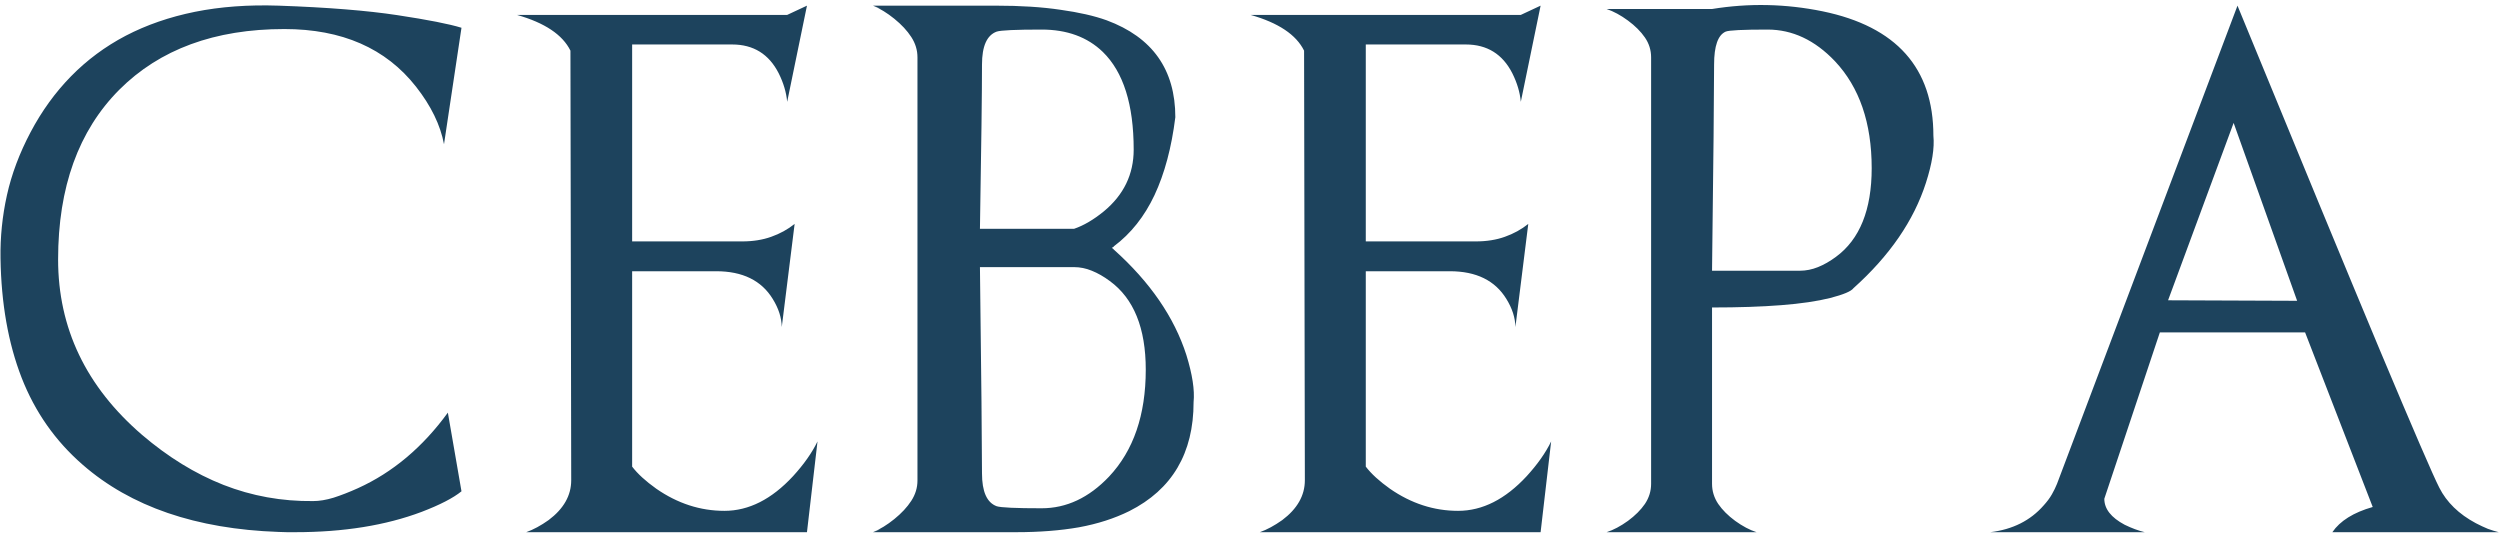 <?xml version="1.0" encoding="UTF-8"?> <svg xmlns="http://www.w3.org/2000/svg" width="622" height="133" viewBox="0 0 622 133" fill="none"><path d="M111.427 102.664L114.817 122.237C112.771 123.9 109.466 125.606 104.903 127.354C95.948 130.723 85.479 132.407 73.496 132.407C72.814 132.407 72.11 132.407 71.385 132.407C70.703 132.407 69.999 132.386 69.274 132.343C48.763 131.618 32.537 126.053 20.597 115.648C13.774 109.721 8.7 102.493 5.374 93.964C2.047 85.393 0.299 75.5 0.128 64.285C0.043 58.997 0.576 53.752 1.728 48.549C2.879 43.347 4.84 38.123 7.612 32.878C10.384 27.633 13.732 23.006 17.655 18.998C21.621 14.947 26.162 11.578 31.279 8.891C36.439 6.205 42.175 4.222 48.486 2.942C54.84 1.663 61.791 1.151 69.338 1.407C81.492 1.834 91.342 2.623 98.89 3.774C106.481 4.925 111.79 5.97 114.817 6.908L110.468 35.884C109.572 31.108 107.248 26.332 103.496 21.556C95.99 12.004 85.074 7.228 70.746 7.228C53.432 7.228 39.744 12.26 29.68 22.324C19.531 32.516 14.457 46.588 14.457 64.54C14.457 81.641 21.407 96.182 35.309 108.165C41.791 113.708 48.55 117.866 55.586 120.638C62.665 123.41 70.106 124.753 77.91 124.667C79.445 124.667 81.129 124.39 82.963 123.836C84.839 123.239 86.865 122.45 89.04 121.469C97.696 117.546 105.159 111.278 111.427 102.664ZM128.621 3.71H195.848L200.773 1.407L195.848 25.33C195.635 22.985 194.931 20.618 193.737 18.23C191.307 13.454 187.447 11.066 182.16 11.066H157.277V60.063H184.654C187.341 60.063 189.75 59.679 191.882 58.912C194.057 58.144 195.997 57.078 197.703 55.713L194.505 81.363C194.462 79.061 193.716 76.737 192.266 74.391C189.452 69.786 184.761 67.483 178.194 67.483H157.277V116.096C158.642 117.887 160.646 119.721 163.29 121.597C168.578 125.264 174.228 127.098 180.241 127.098C186.296 127.098 191.989 124.22 197.319 118.463C200.006 115.521 202.031 112.642 203.396 109.828L200.773 132.407H130.924C132.715 131.768 134.57 130.765 136.489 129.401C140.241 126.586 142.118 123.282 142.118 119.486C142.118 113.431 142.054 77.803 141.926 12.601C139.964 8.635 135.529 5.672 128.621 3.71ZM247.967 125.947C248.99 126.288 252.721 126.458 259.16 126.458C265.344 126.458 270.93 123.836 275.919 118.591C282.017 112.109 285.066 103.239 285.066 91.981C285.066 81.619 282.081 74.263 276.111 69.914C274.619 68.805 273.126 67.952 271.634 67.355C270.184 66.758 268.713 66.46 267.22 66.46H243.809C243.979 80.191 244.107 91.342 244.193 99.913C244.278 108.442 244.321 114.39 244.321 117.759C244.321 122.322 245.536 125.051 247.967 125.947ZM247.967 7.868C245.536 8.763 244.321 11.492 244.321 16.055C244.321 19.467 244.278 24.562 244.193 31.343C244.107 38.123 243.979 46.652 243.809 56.929H267.22C269.608 56.118 272.081 54.669 274.64 52.579C279.587 48.485 282.06 43.368 282.06 37.227C282.06 26.012 279.501 17.91 274.384 12.921C270.546 9.211 265.472 7.356 259.16 7.356C252.721 7.356 248.99 7.527 247.967 7.868ZM276.623 61.662C276.921 61.875 277.092 62.025 277.135 62.11C286.132 70.169 292.145 78.911 295.173 88.335C296.665 93.154 297.262 97.056 296.964 100.041C296.964 112.749 291.633 121.789 280.972 127.162C277.262 128.996 273.083 130.339 268.435 131.192C263.787 132.002 258.606 132.407 252.892 132.407H217.2C217.839 132.194 218.5 131.917 219.182 131.576L217.2 132.407C218.948 131.682 220.718 130.595 222.509 129.145C224.3 127.695 225.707 126.181 226.73 124.604C227.754 123.026 228.265 121.341 228.265 119.55V14.264C228.265 12.473 227.754 10.789 226.73 9.211C225.707 7.633 224.3 6.119 222.509 4.669C220.718 3.22 218.948 2.132 217.2 1.407L219.182 2.239C218.5 1.898 217.839 1.62 217.2 1.407H247.775C253.915 1.407 259.267 1.748 263.83 2.431C268.435 3.07 272.273 3.945 275.344 5.053C286.729 9.275 292.422 17.313 292.422 29.168C291.484 36.716 289.757 43.176 287.241 48.549C284.725 53.88 281.356 58.123 277.135 61.278C277.092 61.406 276.921 61.534 276.623 61.662ZM311.151 3.71H378.378L383.303 1.407L378.378 25.33C378.165 22.985 377.461 20.618 376.267 18.23C373.837 13.454 369.977 11.066 364.69 11.066H339.807V60.063H367.184C369.871 60.063 372.28 59.679 374.412 58.912C376.587 58.144 378.527 57.078 380.233 55.713L377.035 81.363C376.992 79.061 376.246 76.737 374.796 74.391C371.982 69.786 367.291 67.483 360.724 67.483H339.807V116.096C341.172 117.887 343.176 119.721 345.82 121.597C351.108 125.264 356.758 127.098 362.771 127.098C368.826 127.098 374.519 124.22 379.849 118.463C382.536 115.521 384.561 112.642 385.926 109.828L383.303 132.407H313.454C315.245 131.768 317.1 130.765 319.019 129.401C322.771 126.586 324.648 123.282 324.648 119.486C324.648 113.431 324.584 77.803 324.456 12.601C322.494 8.635 318.059 5.672 311.151 3.71ZM425.955 67.355H447.831C449.324 67.355 450.816 67.056 452.309 66.46C453.801 65.862 455.294 65.01 456.786 63.901C462.714 59.551 465.677 52.195 465.677 41.833C465.677 30.575 462.628 21.705 456.53 15.224C451.541 9.979 445.955 7.356 439.772 7.356C433.631 7.356 430.156 7.527 429.345 7.868C427.426 8.721 426.467 11.45 426.467 16.055C426.467 19.467 426.424 25.437 426.339 33.965C426.254 42.494 426.126 53.624 425.955 67.355ZM479.174 45.479C476.146 54.903 470.134 63.645 461.136 71.705C460.581 72.472 458.663 73.282 455.379 74.135C452.138 74.945 448.066 75.543 443.162 75.926C438.3 76.31 432.565 76.502 425.955 76.502V120.382C425.955 122.173 426.467 123.836 427.49 125.371C428.514 126.864 429.921 128.271 431.712 129.593C433.546 130.915 435.315 131.853 437.021 132.407H399.73C401.435 131.853 403.205 130.915 405.039 129.593C406.83 128.271 408.237 126.864 409.26 125.371C410.284 123.836 410.796 122.173 410.796 120.382V14.264C410.796 12.473 410.284 10.831 409.26 9.339C408.237 7.846 406.83 6.439 405.039 5.117C403.248 3.795 401.478 2.836 399.73 2.239H425.955C435.123 0.746 444.292 0.938 453.46 2.814C471.839 6.61 481.029 16.929 481.029 33.773C481.327 36.801 480.709 40.703 479.174 45.479ZM539.416 74.711L571.526 74.839L555.727 30.575L539.416 74.711ZM621.675 132.407H580.29C582.208 129.593 585.556 127.503 590.332 126.139L573.509 82.707H537.369L523.553 124.092C523.553 126.608 525.237 128.761 528.606 130.552C530.354 131.405 532.017 132.023 533.595 132.407H495.216C500.76 131.725 505.174 129.507 508.457 125.755C509.31 124.817 509.992 123.9 510.504 123.004C511.016 122.109 511.442 121.235 511.783 120.382L556.687 1.407C571.91 38.464 583.701 66.993 592.059 86.992C600.46 106.992 605.406 118.442 606.899 121.341C608.733 124.966 611.76 127.908 615.982 130.168C617.048 130.723 618.05 131.192 618.988 131.576C619.926 131.917 620.822 132.194 621.675 132.407Z" fill="#1D435D"></path></svg> 